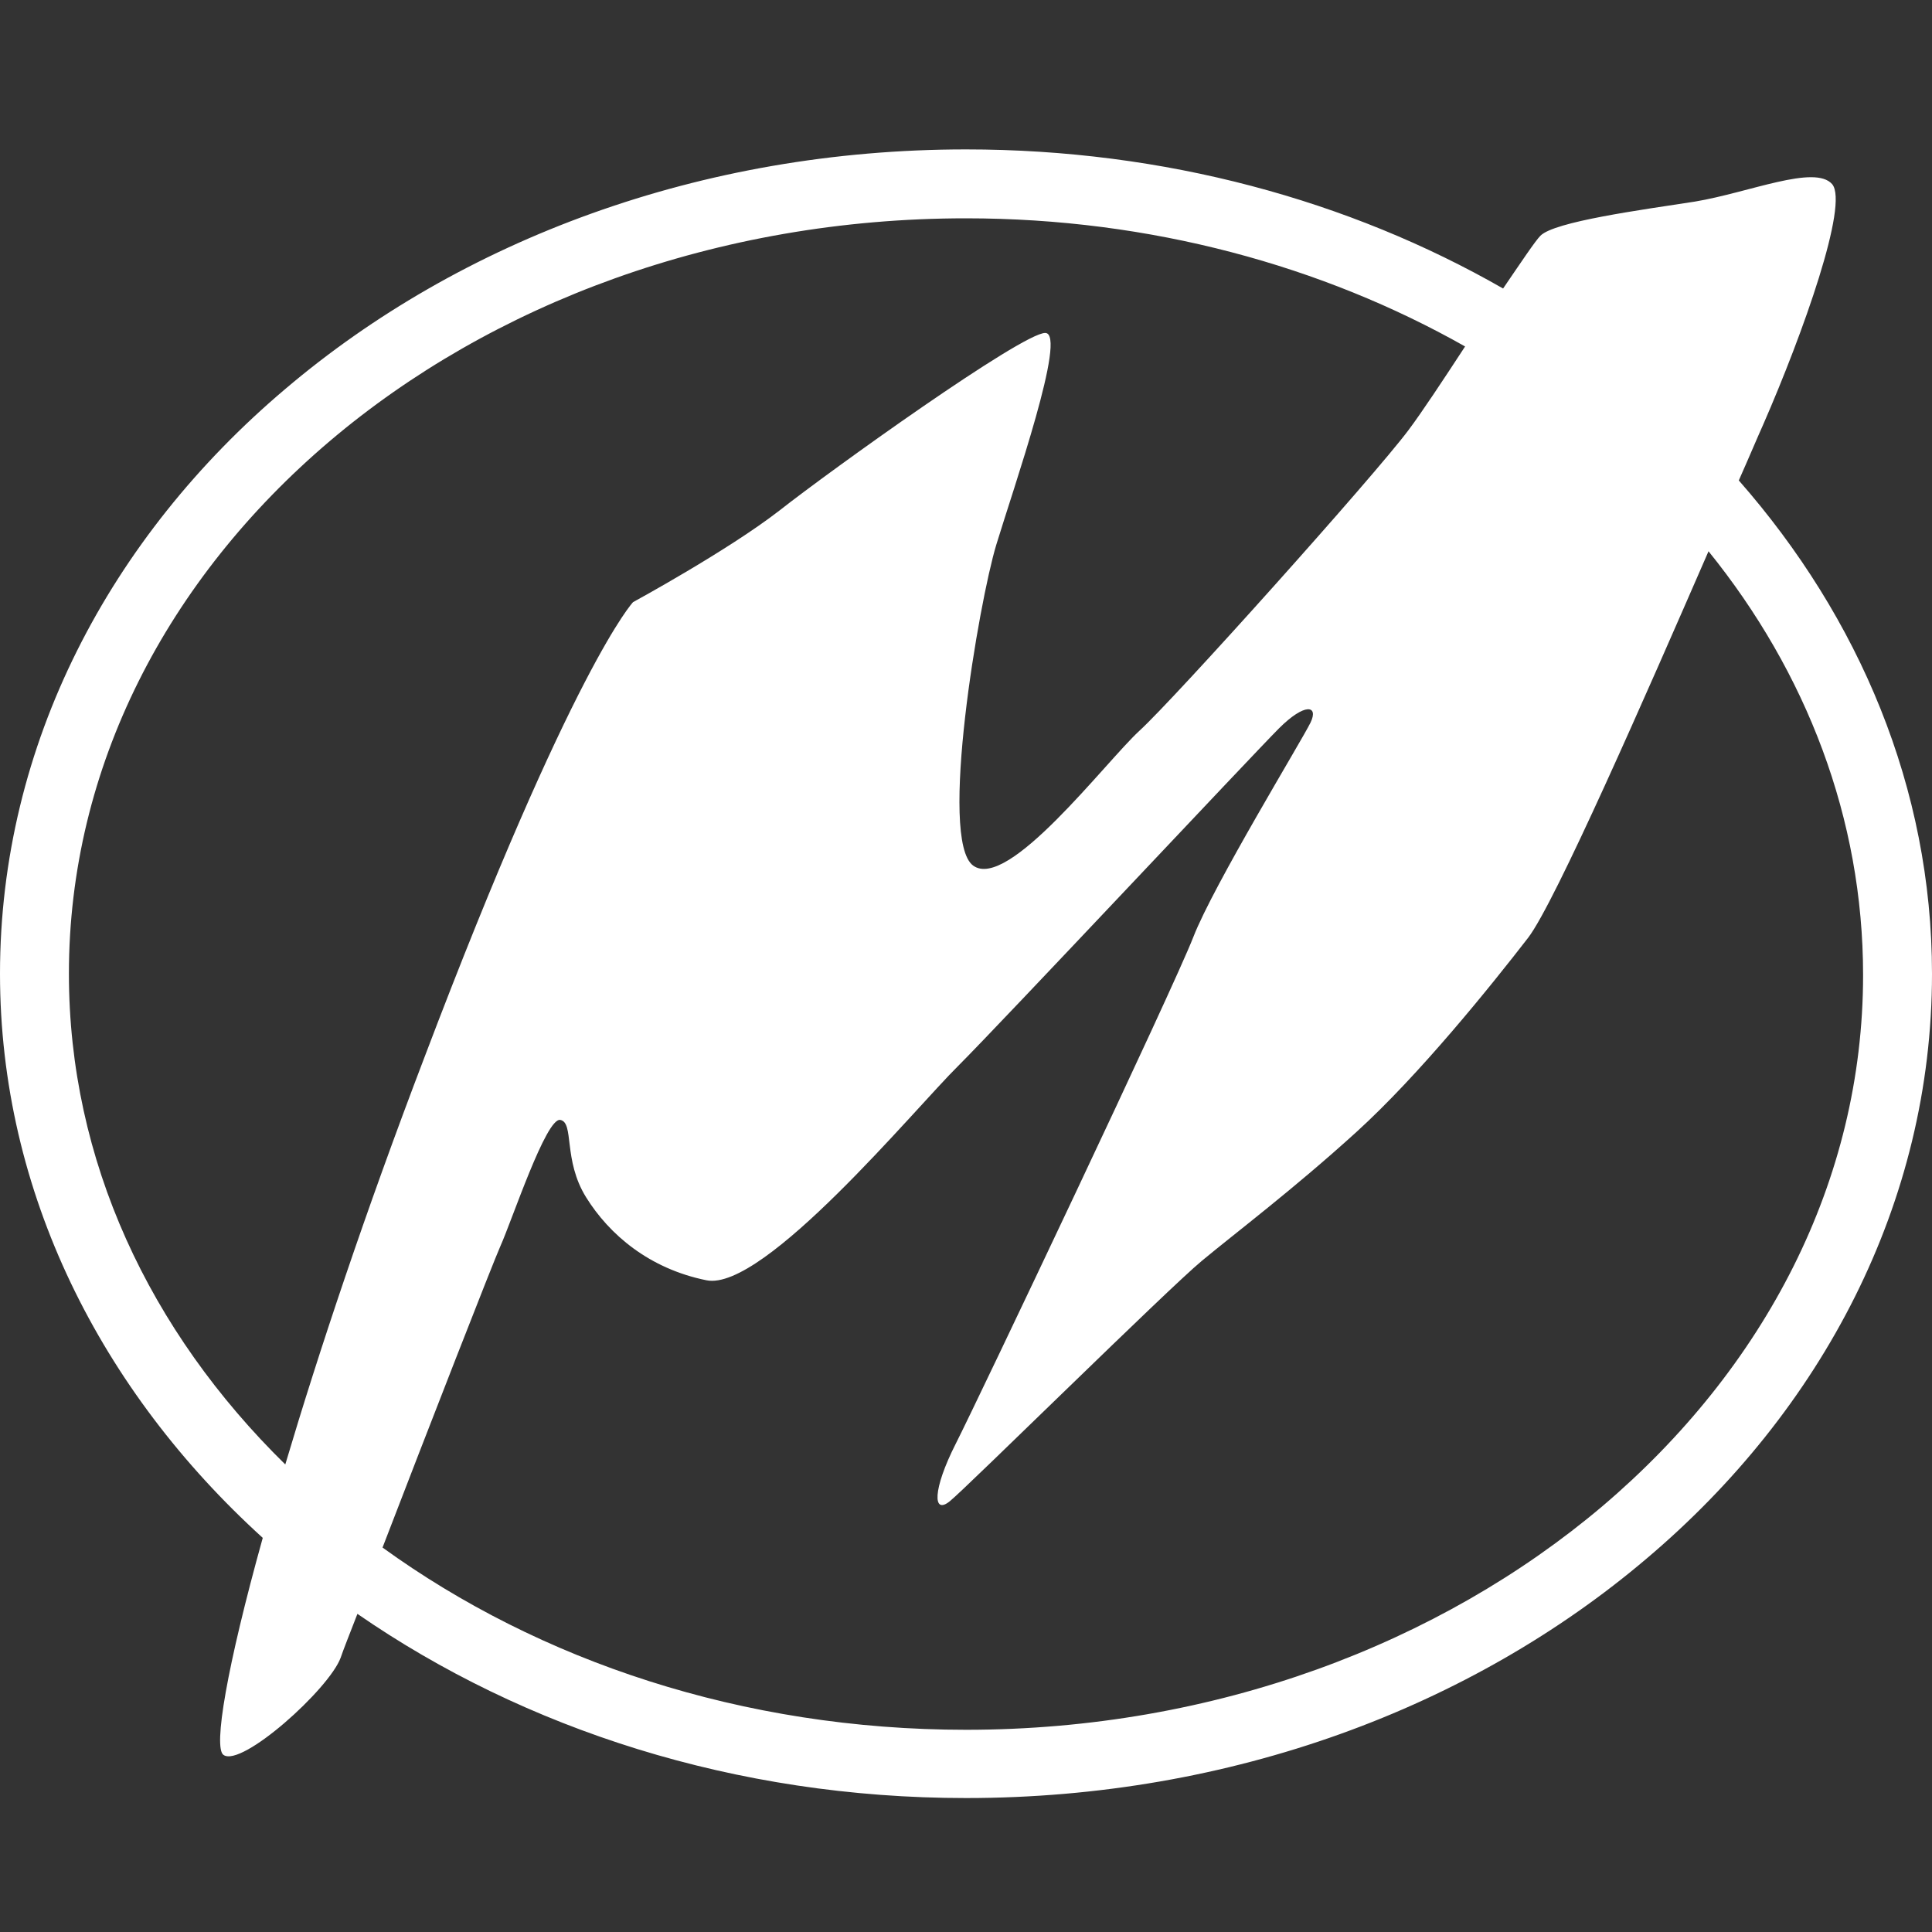 <?xml version="1.0" encoding="utf-8"?>
<!-- Generator: Adobe Illustrator 23.0.2, SVG Export Plug-In . SVG Version: 6.00 Build 0)  -->
<svg version="1.1" id="Layer_1" xmlns="http://www.w3.org/2000/svg" xmlns:xlink="http://www.w3.org/1999/xlink" x="0px" y="0px"
	 viewBox="0 0 30 30" style="enable-background:new 0 0 30 30;" xml:space="preserve">
<rect x="0" y="0" width="30" height="30" fill="#333333" stroke="none"/>
<style type="text/css">
	.st0{fill:#FFFFFF;}
</style>
<path class="st0" d="M27,7.46c0.16-0.36,0.29-0.67,0.38-0.87c0.62-1.42,1.33-3.42,1.07-3.73c-0.27-0.31-1.29,0.13-2.13,0.27
	c-0.84,0.13-2.18,0.31-2.4,0.53c-0.08,0.08-0.3,0.41-0.58,0.82C20.95,3.11,18.08,2.32,15,2.32c-4.12,0-7.85,1.41-10.57,3.72
	C1.71,8.34,0,11.56,0,15.12c0,3.4,1.57,6.48,4.08,8.76c-0.56,2.01-0.77,3.26-0.61,3.37c0.28,0.2,1.64-1.02,1.82-1.51
	c0.04-0.12,0.14-0.37,0.26-0.68c2.59,1.79,5.87,2.86,9.45,2.86c4.12,0,7.85-1.41,10.57-3.72c2.72-2.3,4.43-5.52,4.43-9.08
	C30,12.24,28.87,9.59,27,7.46z M1.07,15.12c0-3.21,1.53-6.13,4.05-8.27C7.63,4.72,11.13,3.39,15,3.39c0,0,0,0,0,0
	c2.87,0,5.54,0.74,7.75,1.99c-0.34,0.52-0.67,1.02-0.88,1.3c-0.53,0.71-3.64,4.18-4.18,4.67c-0.53,0.49-2.04,2.49-2.58,2.09
	s0.09-4.09,0.36-4.98c0.27-0.89,1.11-3.29,0.76-3.29c-0.36,0-3.33,2.13-4.13,2.76c-0.8,0.62-2.27,1.42-2.27,1.42
	s-0.93,0.98-3.24,7.07c-0.92,2.41-1.64,4.57-2.16,6.32C2.32,20.67,1.07,18.02,1.07,15.12z M24.88,23.39
	c-2.52,2.13-6.01,3.47-9.88,3.47c-3.47,0-6.63-1.07-9.06-2.83c0.7-1.82,1.71-4.41,1.83-4.68c0.18-0.4,0.71-2,0.93-1.96
	c0.22,0.04,0.04,0.62,0.4,1.2c0.36,0.58,0.98,1.11,1.87,1.29c0.89,0.18,3.24-2.67,3.91-3.33c0.67-0.67,4.58-4.84,4.98-5.24
	c0.4-0.4,0.62-0.36,0.49-0.09c-0.13,0.27-1.51,2.53-1.82,3.33s-3.33,7.16-3.69,7.87c-0.36,0.71-0.36,1.11-0.09,0.89
	s3.38-3.29,3.91-3.73c0.53-0.44,1.42-1.11,2.4-2c0.98-0.89,2.09-2.27,2.67-3.02c0.42-0.55,1.82-3.75,2.8-6
	c1.52,1.88,2.4,4.15,2.4,6.58C28.93,18.34,27.4,21.25,24.88,23.39z"/>
</svg>
